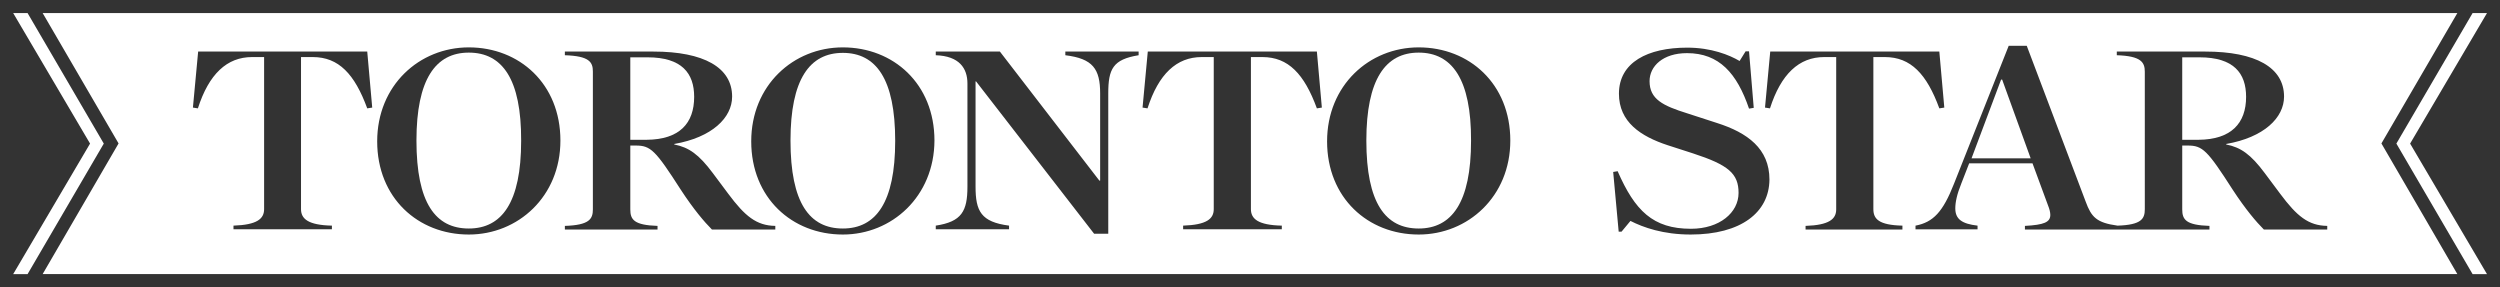<?xml version="1.0" encoding="UTF-8"?> <!-- Generator: Adobe Illustrator 23.0.1, SVG Export Plug-In . SVG Version: 6.00 Build 0) --> <svg xmlns:cc="http://creativecommons.org/ns#" xmlns:dc="http://purl.org/dc/elements/1.1/" xmlns:inkscape="http://www.inkscape.org/namespaces/inkscape" xmlns:rdf="http://www.w3.org/1999/02/22-rdf-syntax-ns#" xmlns:sodipodi="http://sodipodi.sourceforge.net/DTD/sodipodi-0.dtd" xmlns:svg="http://www.w3.org/2000/svg" xmlns="http://www.w3.org/2000/svg" xmlns:xlink="http://www.w3.org/1999/xlink" version="1.1" id="svg4761" inkscape:version="0.48.1 " sodipodi:docname="Neues Dokument 3" x="0px" y="0px" viewBox="0 0 955.1 109.7" style="enable-background:new 0 0 955.1 109.7;" xml:space="preserve"><rect x="0" y="0" width="955.1" height="109.7" fill="#333333" stroke="none"/> <style type="text/css"> .st0{fill:#FFFFFF;} </style> <g id="g22" transform="matrix(1.25,0,0,-1.25,-174.345,541.857)"> <path id="path24" inkscape:connector-curvature="0" class="st0" d="M147.9,349.7l23.3,39.9l-23.3,39.9h-4.4l23.5-39.9l-23.5-39.9 H147.9z"></path> </g> <g id="g30" transform="matrix(1.25,0,0,-1.25,759.761,541.857)"> <path id="path32" inkscape:connector-curvature="0" class="st0" d="M147.9,349.7l-23.3,39.9l23.3,39.9h4.4l-23.5-39.9l23.5-39.9 H147.9z"></path> </g> <g> <path class="st0" d="M542,20.1c-12.7,0-20,10.2-20,33.6c0,23.9,7.3,33.6,20,33.6c12.6,0,20-9.9,20-33.5 C562.1,30.2,554.7,20.1,542,20.1z"></path> <path class="st0" d="M265.2,37c0-9-4.7-15.1-17.8-15.1h-6.6v31.5h6.3C259.6,53.3,265.2,47.1,265.2,37z"></path> <path class="st0" d="M322,20.2c-12.7,0-20,10.1-20,33.5c0,23.9,7.3,33.6,20,33.6c12.6,0,20-9.9,20-33.5 C342,30.2,334.7,20.2,322,20.2z"></path> <path class="st0" d="M858.1,37c0-9-4.7-15.1-17.8-15.1h-6.6v31.5h6.3C852.4,53.3,858.1,47.1,858.1,37z"></path> <path class="st0" d="M179.1,20.1c-12.7,0-20,10.2-20,33.6c0,23.9,7.3,33.6,20,33.6c12.6,0,20-9.9,20-33.5 C199.2,30.2,191.9,20.1,179.1,20.1z"></path> <path class="st0" d="M938.8,5H16.3l29,49.8l-29,49.9h922.5l-29-49.9L938.8,5z M140.3,41.4c-4.8-13.1-10.9-19.6-20.8-19.6H115v58.1 c0,3.7,2.7,6.1,11.8,6.3v1.4H89.2v-1.4c9-0.3,11.7-2.6,11.7-6.3V21.8h-4.6c-9.6,0-16.5,6.5-20.7,19.6l-1.9-0.3l2-21.4h64.6 l1.9,21.4L140.3,41.4z M179.1,89.6c-19.4,0-35-14-35-35.6c0-21.4,16.1-35.9,35-35.9c19.3,0,35,13.9,35,35.6 C214.1,75.1,197.9,89.6,179.1,89.6z M296.1,87.7H272c-2.9-2.9-7-7.7-11.9-15.2c-9.7-15.1-11.5-16.9-17.2-16.9h-2.1v24.4 c0,3.9,1.4,6,10.4,6.3v1.4h-35.4v-1.4c9.3-0.3,10.7-2.6,10.7-6.3V27.3c0-3.6-1.4-5.9-10.7-6.2v-1.4h33.8c19.3,0,30.1,6.1,30.1,17.2 c0,8.1-7.7,15.6-22.1,18.1v0.2c5.6,1.1,9.4,3.8,14.7,10.9l5.9,7.9c6.4,8.6,10.8,12.2,18,12.3V87.7z M322,89.6 c-19.4,0-35-14-35-35.6c0-21.4,16.1-35.9,35-35.9c19.3,0,35,13.9,35,35.6C356.9,75.1,340.7,89.6,322,89.6z M435,21.1 c-9.8,1.6-11.6,5.2-11.6,14.6v53.6H418l-45.1-58.2h-0.2v40.2c0,9.4,2.1,13.5,12.8,14.9v1.4h-28v-1.4c9.9-1.5,12.1-5.5,12.1-14.9 V31.9c0-5.8-3.1-10.5-12.1-10.8v-1.4H382L420,69h0.3V35.7c0-9.4-2.8-13.3-13.3-14.6v-1.4h28V21.1z M503.1,41.4 c-4.8-13.1-10.9-19.6-20.8-19.6h-4.4v58.1c0,3.7,2.7,6.1,11.8,6.3v1.4H452v-1.4c9-0.3,11.7-2.6,11.7-6.3V21.8h-4.6 c-9.6,0-16.5,6.5-20.7,19.6l-1.9-0.3l2-21.4h64.6l1.9,21.4L503.1,41.4z M542,89.6c-19.4,0-35-14-35-35.6c0-21.4,16.1-35.9,35-35.9 c19.3,0,35,13.9,35,35.6C577,75.1,560.8,89.6,542,89.6z M645.9,89.6c-10.5,0-18.1-2.7-23-5.2l-3.4,4.1h-1.1l-2.1-22.8l1.7-0.3 c6.6,15.1,13.5,22,28,22c11,0,18.2-6.2,18.2-13.7c0-7.4-3.9-10.7-17.4-15.1l-9.6-3.1c-10.4-3.4-18.7-8.9-18.7-19.7 c0-12,11-17.6,26.1-17.6c9.2,0,16.1,2.8,20,5.1l2.3-3.7h1.3l1.8,21.6l-1.8,0.3c-4.6-13.5-11.4-21.2-23.7-21.2 c-9.2,0-14.3,5-14.3,10.7c0,6.9,5.1,9.4,14.4,12.3l11.4,3.7c11.6,3.7,20,9.8,20,21.6C675.9,81.1,665.2,89.6,645.9,89.6z M726.7,87.7h-36.9v-1.4c9-0.3,11.7-2.6,11.7-6.3V21.8h-4.6c-9.6,0-16.5,6.5-20.7,19.6l-1.9-0.3l2-21.4h64.6l1.9,21.4l-1.9,0.3 c-4.8-13.1-10.9-19.6-20.8-19.6h-4.4v58.1c0,3.7,2,6.1,11.1,6.3V87.7z M889,87.7h-24.1c-2.9-2.9-7-7.7-11.9-15.2 c-9.7-15.1-11.5-16.9-17.2-16.9h-2.1v24.4c0,3.9,1.4,6,10.4,6.3v1.4h-35.1h-0.3h-35.1v-1.4c7.3-0.4,9.7-1.4,9.7-4.2 c0-1-0.3-2.2-0.9-3.7l-5.9-16h-24.2l-3,7.7c-1.7,4.2-2.3,7.2-2.3,9.5c0,4.1,2.5,5.9,8.5,6.6v1.4h-23.7v-1.4 c6.8-1.3,10.5-5.3,14.7-16l20.9-52.7h6.9l22.5,59.5c2.2,6,4.2,8.1,12.2,9.2c9.1-0.3,10.4-2.6,10.4-6.3V27.4c0-3.6-1.4-6-10.7-6.3 v-1.4h33.8c19.3,0,30.1,6.1,30.1,17.2c0,8.1-7.7,15.6-22.1,18.1v0.2c5.6,1.1,9.4,3.8,14.7,10.9l5.9,7.9c6.4,8.6,10.8,12.2,18,12.3 V87.7z"></path> <polygon class="st0" points="764.5,30.4 753.2,60.5 775.8,60.5 764.9,30.4 "></polygon> </g> </svg> 